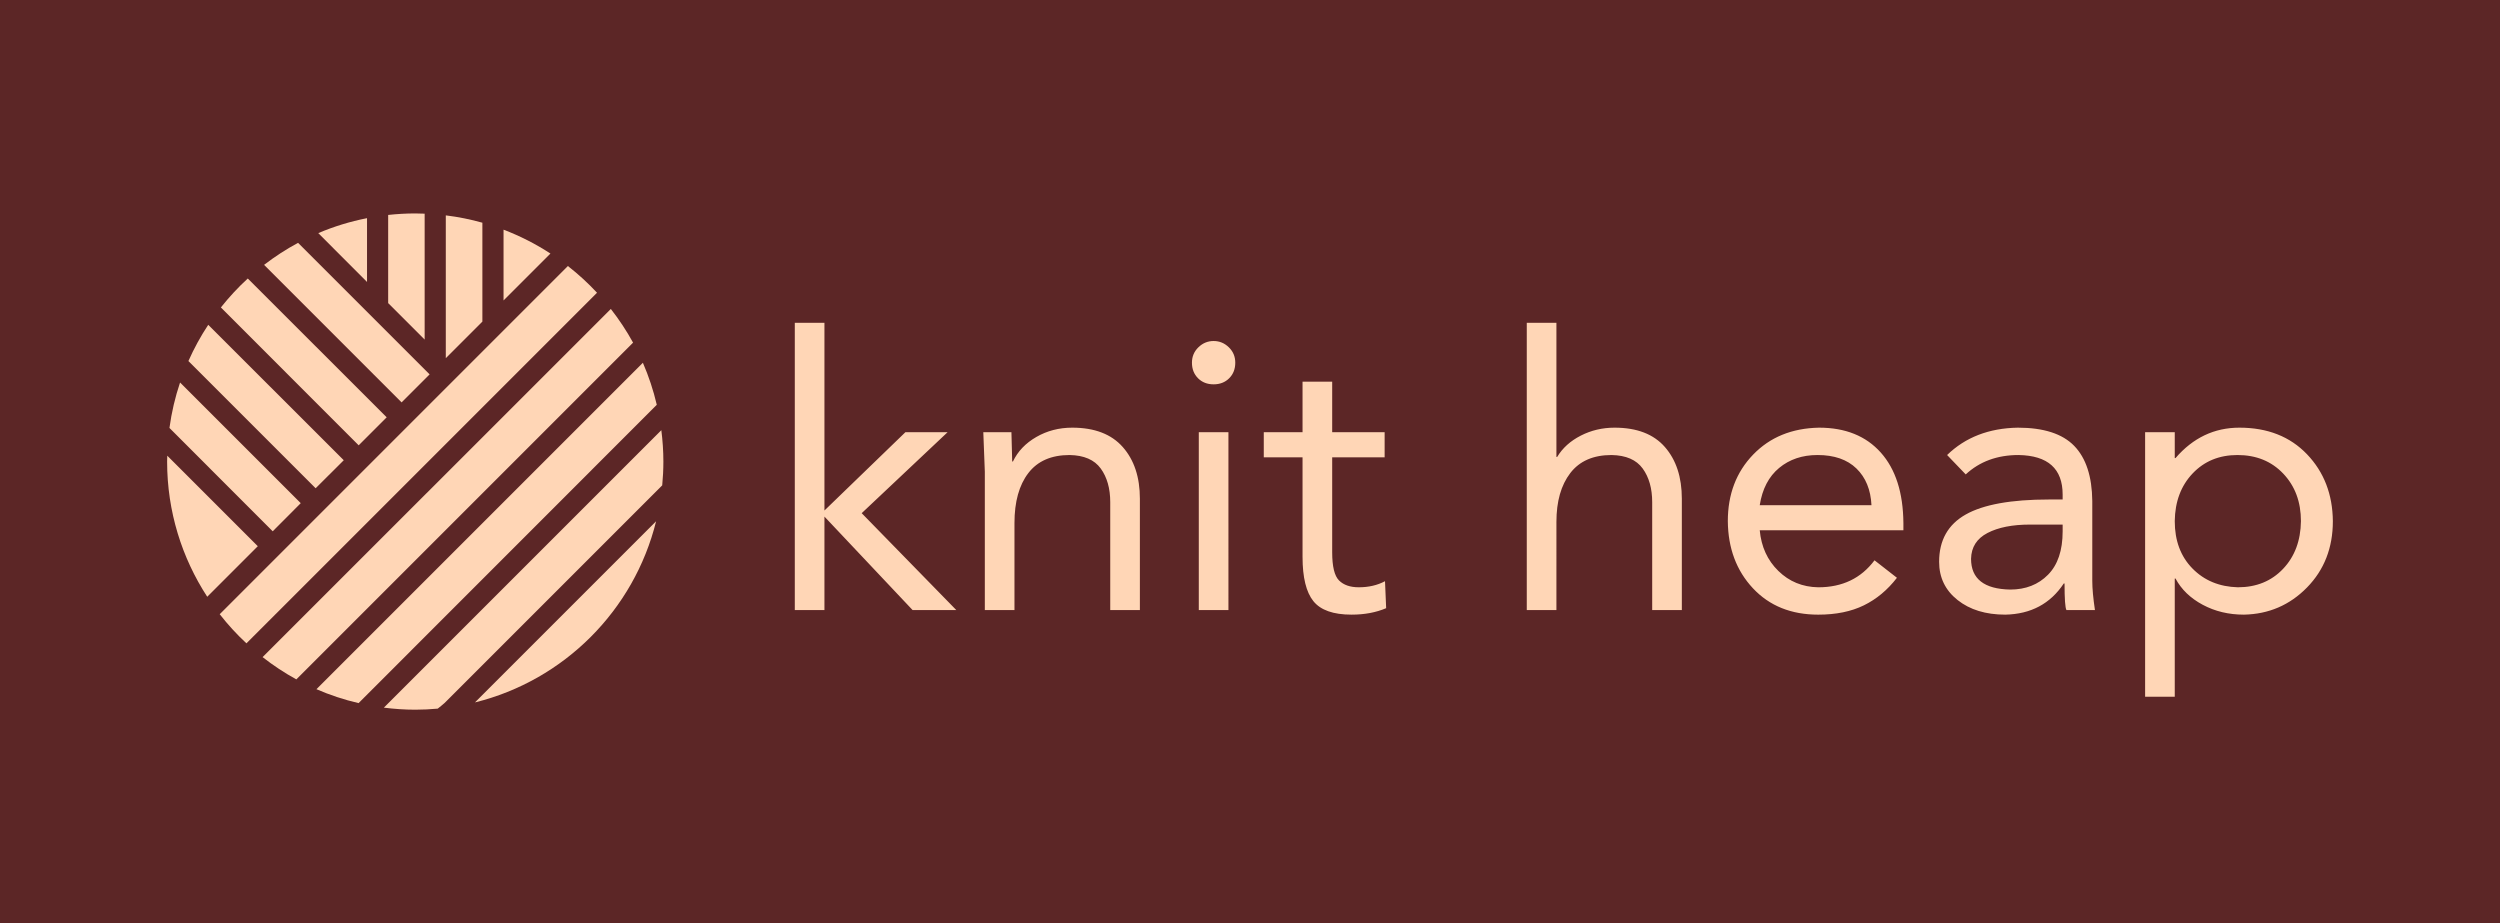 <?xml version="1.0" encoding="UTF-8" standalone="no"?>
<svg
   version="1.1"
   width="4876.204"
   height="1800.548"
   viewBox="0 0 4876.204 1800.548"
   id="svg16"
   sodipodi:docname="Color logo with background horizontal.svg"
   inkscape:version="1.3 (0e150ed6c4, 2023-07-21)"
   xmlns:inkscape="http://www.inkscape.org/namespaces/inkscape"
   xmlns:sodipodi="http://sodipodi.sourceforge.net/DTD/sodipodi-0.dtd"
   xmlns="http://www.w3.org/2000/svg"
   xmlns:svg="http://www.w3.org/2000/svg">
  <defs
     id="defs16">
    <defs
       id="SvgjsDefs1055" />
  </defs>
  <sodipodi:namedview
     id="namedview16"
     pagecolor="#505050"
     bordercolor="#eeeeee"
     borderopacity="1"
     inkscape:showpageshadow="0"
     inkscape:pageopacity="0"
     inkscape:pagecheckerboard="0"
     inkscape:deskcolor="#505050"
     inkscape:zoom="0.11203821"
     inkscape:cx="3619.301"
     inkscape:cy="1588.7437"
     inkscape:window-width="1920"
     inkscape:window-height="1111"
     inkscape:window-x="2391"
     inkscape:window-y="-9"
     inkscape:window-maximized="1"
     inkscape:current-layer="svg16" />
  <g
     id="g1">
    <rect
       fill="#5c2626"
       width="4876.204"
       height="1800.548"
       id="rect1"
       x="0"
       y="0"
       style="stroke-width:1.074" />
    <g
       id="g16"
       transform="translate(-584.856,-231.715)">
      <g
         id="SvgjsG1056"
         featureKey="LwVBM5-0"
         transform="matrix(21.984,0,0,21.984,845.197,582.399)"
         fill="#ffd6b6">
        <g
           id="g14">
          <path
             d="M 11.587,7.548 23.789,19.75 26.275,17.264 14.603,5.593 C 13.542,6.162 12.535,6.819 11.587,7.548 Z"
             id="path1" />
          <path
             d="m 16.396,4.731 4.325,4.333 V 3.404 C 19.219,3.7 17.771,4.146 16.396,4.731 Z"
             id="path2" />
          <path
             d="M 30.956,12.582 V 3.807 C 29.904,3.512 28.82,3.293 27.71,3.157 v 12.671 z"
             id="path3" />
          <path
             d="m 45.196,16.234 -28.962,28.962 c 1.194,0.519 2.444,0.933 3.737,1.235 L 46.429,19.963 C 46.127,18.673 45.714,17.426 45.196,16.234 Z"
             id="path4" />
          <path
             d="M 36.995,6.544 C 35.696,5.697 34.302,4.985 32.833,4.425 v 6.281 z"
             id="path5" />
          <path
             d="m 46.833,22.214 -24.619,24.619 c 0.913,0.115 1.842,0.182 2.786,0.182 0.672,0 1.335,-0.035 1.992,-0.094 0.202,-0.161 0.406,-0.318 0.6,-0.493 L 46.912,27.108 c 0.066,-0.694 0.103,-1.396 0.103,-2.107 0,-0.944 -0.066,-1.873 -0.182,-2.786 z"
             id="path6" />
          <path
             d="M 42.352,11.46 11.455,42.348 c 0.941,0.736 1.94,1.4 2.995,1.977 L 44.325,14.449 c -0.576,-1.053 -1.239,-2.05 -1.973,-2.99 z"
             id="path7" />
          <path
             d="M 30.296,46.369 C 38.199,44.417 44.417,38.199 46.369,30.296 Z"
             id="path8" />
          <path
             d="m 2.985,25 c 0,4.426 1.311,8.543 3.559,11.995 L 11.03,32.509 2.998,24.478 C 2.994,24.652 2.985,24.825 2.985,25 Z"
             id="path9" />
          <path
             d="m 3.192,22.017 9.161,9.17 2.486,-2.495 L 4.133,17.985 c -0.435,1.294 -0.753,2.642 -0.941,4.031 z"
             id="path10" />
          <path
             d="M 10.02,41.127 41.127,10.02 C 40.331,9.164 39.466,8.372 38.543,7.651 L 7.651,38.543 c 0.721,0.923 1.513,1.787 2.37,2.584 z"
             id="path11" />
          <path
             d="M 16.161,27.368 18.657,24.882 6.633,12.867 c -0.672,1.015 -1.26,2.09 -1.759,3.214 z"
             id="path12" />
          <path
             d="M 22.466,21.073 10.142,8.758 c -0.863,0.79 -1.659,1.65 -2.387,2.567 L 19.98,23.559 Z"
             id="path13" />
          <path
             d="m 25,2.985 c -0.812,0 -1.613,0.047 -2.403,0.133 v 7.822 l 3.237,3.237 V 3.006 C 25.557,2.996 25.28,2.985 25,2.985 Z"
             id="path14" />
        </g>
      </g>
      <g
         id="SvgjsG1057"
         featureKey="YhTCwJ-0"
         transform="matrix(37.064,0,0,37.064,2080.24,680.4)"
         fill="#ffd6b6">
        <path
           d="m 3.04,4.88 v 9.88 L 7.3,10.64 H 9.52 L 5,14.9 9.98,20 H 7.68 L 3.04,15.08 V 20 H 1.48 V 4.88 Z m 13.04,5.52 q 1.76,0 2.66,1.02 0.9,1.02 0.9,2.72 V 20 h -1.56 v -5.68 q 0,-1.08 -0.5,-1.77 -0.5,-0.69 -1.64,-0.71 -1.44,0 -2.17,0.95 -0.73,0.95 -0.73,2.63 V 20 h -1.56 v -7.28 q 0,-0.1 -0.08,-2.08 h 1.48 q 0.04,1.4 0.04,1.54 h 0.04 q 0.38,-0.8 1.23,-1.29 0.85,-0.49 1.89,-0.49 z m 7.44,-4.56 q 0.46,0 0.8,0.33 0.34,0.33 0.34,0.81 0,0.5 -0.32,0.82 -0.32,0.32 -0.82,0.32 -0.5,0 -0.82,-0.32 -0.32,-0.32 -0.32,-0.82 0,-0.48 0.34,-0.81 0.34,-0.33 0.8,-0.33 z m 0.78,4.8 V 20 h -1.56 v -9.36 z m 5.46,-2.66 v 2.66 h 2.76 v 1.32 h -2.76 v 5 q 0,1.12 0.36,1.48 0.36,0.36 1.04,0.36 0.78,0 1.38,-0.32 l 0.06,1.42 q -0.8,0.34 -1.82,0.34 -1.44,0 -2.01,-0.71 Q 28.2,18.82 28.2,17.2 V 11.96 H 26.16 V 10.64 H 28.2 V 7.98 Z m 11.8,-3.1 v 7.06 h 0.04 q 0.42,-0.7 1.24,-1.12 0.82,-0.42 1.78,-0.42 1.76,0 2.65,1.02 0.89,1.02 0.89,2.72 V 20 H 46.6 v -5.68 q 0,-1.08 -0.5,-1.77 -0.5,-0.69 -1.64,-0.71 -1.44,0 -2.17,0.95 -0.73,0.95 -0.73,2.57 V 20 H 40 V 4.88 Z m 13.82,5.52 q 2.08,0 3.25,1.31 1.17,1.31 1.19,3.71 v 0.38 h -7.56 q 0.12,1.3 0.98,2.14 0.86,0.84 2.1,0.86 1.9,0 2.96,-1.42 l 1.18,0.92 q -0.74,0.96 -1.74,1.45 -1,0.49 -2.4,0.49 -2.14,0 -3.44,-1.39 -1.3,-1.39 -1.32,-3.53 0,-2.12 1.33,-3.5 1.33,-1.38 3.47,-1.42 z m 2.76,4.08 q -0.06,-1.22 -0.79,-1.93 -0.73,-0.71 -2.05,-0.71 -1.2,0 -2.02,0.68 -0.82,0.68 -1.02,1.96 z m 7.7,-4.08 q 2.04,0 2.97,0.96 0.93,0.96 0.95,2.9 v 4.2 q 0,0.6 0.14,1.54 h -1.5 q -0.1,-0.18 -0.1,-1.4 h -0.04 q -1.06,1.6 -3.08,1.64 -1.54,0 -2.51,-0.77 -0.97,-0.77 -0.97,-2.01 0,-1.7 1.4,-2.49 1.4,-0.79 4.38,-0.79 h 0.72 v -0.26 q 0,-2.04 -2.32,-2.08 -1.68,0 -2.78,1.02 l -0.98,-1.02 q 1.44,-1.4 3.72,-1.44 z m -2.46,6.9 q 0,1.58 2.06,1.62 1.22,0 1.99,-0.78 0.77,-0.78 0.77,-2.28 V 15.5 h -1.72 q -1.38,0 -2.23,0.44 -0.85,0.44 -0.87,1.36 z M 77.5,10.4 q 2.22,0 3.56,1.4 1.34,1.4 1.36,3.52 0,2.1 -1.36,3.49 -1.36,1.39 -3.32,1.43 -1.2,0 -2.17,-0.52 Q 74.6,19.2 74.14,18.34 H 74.1 v 6.22 H 72.54 V 10.64 H 74.1 V 12 h 0.04 q 1.38,-1.6 3.36,-1.6 z m -3.4,4.92 q 0,1.54 0.93,2.49 0.93,0.95 2.39,0.99 1.46,0 2.38,-0.97 0.92,-0.97 0.94,-2.51 0,-1.52 -0.93,-2.5 -0.93,-0.98 -2.41,-0.98 -1.44,0 -2.36,0.97 -0.92,0.97 -0.94,2.51 z"
           id="path15" />
      </g>
    </g>
  </g>
</svg>
